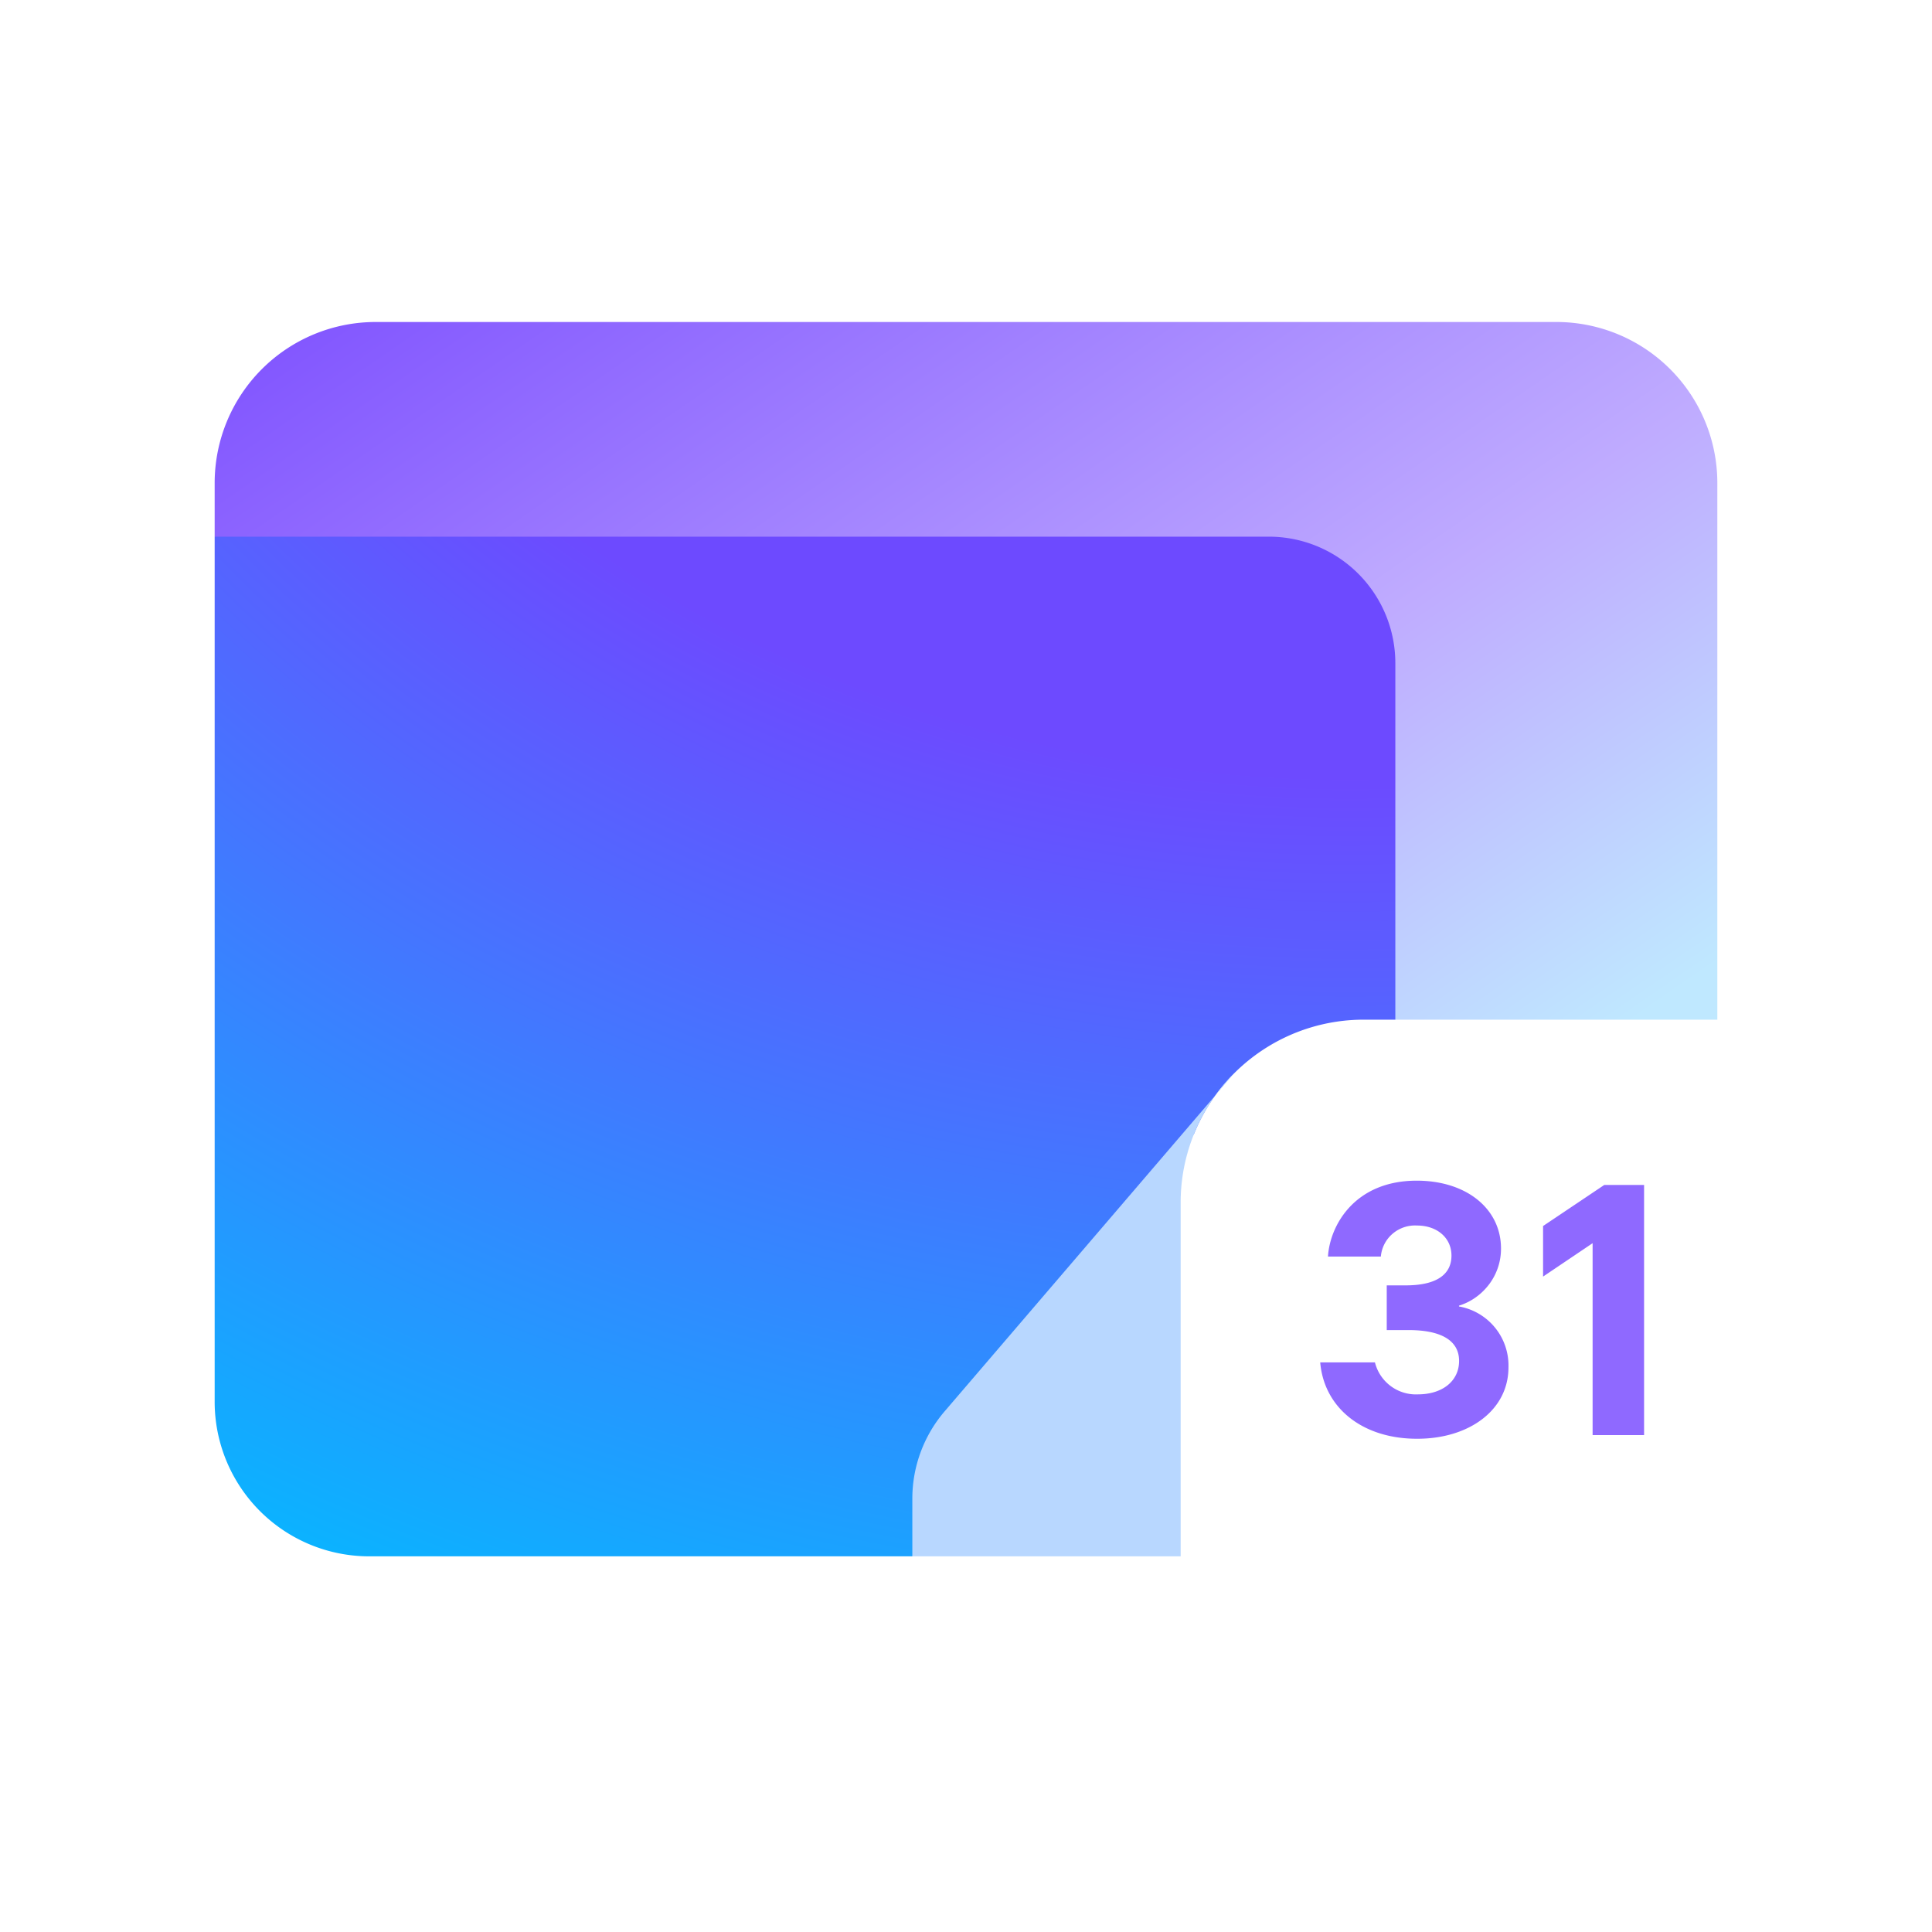 <svg
    xmlns="http://www.w3.org/2000/svg"
    xmlns:xlink="http://www.w3.org/1999/xlink"
    viewBox="0 0 36 36"
    width="800"
    height="800"
    fill="none"
    role="img"
    class="logo icon-size-15 glyph-only shrink-0 mr-2"
    aria-labelledby="logo-3-title"
    aria-hidden="true">
    <title id="logo-3-title">Proton Calendar</title>
    <path fill="url(#logo-3-a)" d="M7 6a3 3 0 0 0-3 3v1l1 1v17l20-10 1 1h6V9a3 3 0 0 0-3-3H7Z"></path>
    <path fill="url(#logo-3-b)"
        d="M23.643 10H4v16.119A2.88 2.88 0 0 0 6.881 29H17l5.251-7.877A3.411 3.411 0 0 1 25.41 19H26v-6.643A2.357 2.357 0 0 0 23.643 10Z"></path>
    <path fill="#B8D7FF"
        d="M17 29v-1.075a2.5 2.5 0 0 1 .602-1.627l5.053-5.897a3.43 3.43 0 0 1 .345-.404l-.345.404A3.394 3.394 0 0 0 22 22.41V29h-5Z"></path>
    <path fill="#8F69FF"
        d="M24.6 25.386h1.02a.787.787 0 0 0 .802.596c.462-.001.766-.253.766-.623s-.316-.575-.943-.575h-.405v-.833h.352c.606 0 .854-.223.854-.555 0-.331-.269-.56-.642-.56a.642.642 0 0 0-.455.153.631.631 0 0 0-.219.425h-.985c.035-.58.497-1.414 1.654-1.414.928 0 1.57.525 1.57 1.264a1.1 1.1 0 0 1-.216.66c-.142.191-.34.335-.567.405v.015a1.117 1.117 0 0 1 .922 1.135c0 .801-.74 1.33-1.695 1.33-1.014.005-1.74-.567-1.813-1.424Zm5.292-3.306h.743v4.661h-.959v-3.576l-.923.622v-.942l1.14-.765Z"></path>
    <defs>
        <radialGradient id="logo-3-b" cx="0" cy="0" r="1"
            gradientTransform="matrix(44.918 0 0 40.141 25.159 -5.851)"
            gradientUnits="userSpaceOnUse">
            <stop offset=".503" stop-color="#6D4AFF"></stop>
            <stop offset=".994" stop-color="#06B8FF"></stop>
        </radialGradient>
        <linearGradient id="logo-3-a" x1="27.523" x2="11.191" y1="21.036" y2="-2.692"
            gradientUnits="userSpaceOnUse">
            <stop stop-color="#BFE8FF"></stop>
            <stop offset=".307" stop-color="#BFABFF"></stop>
            <stop offset="1" stop-color="#7341FF"></stop>
        </linearGradient>
    </defs>
</svg>